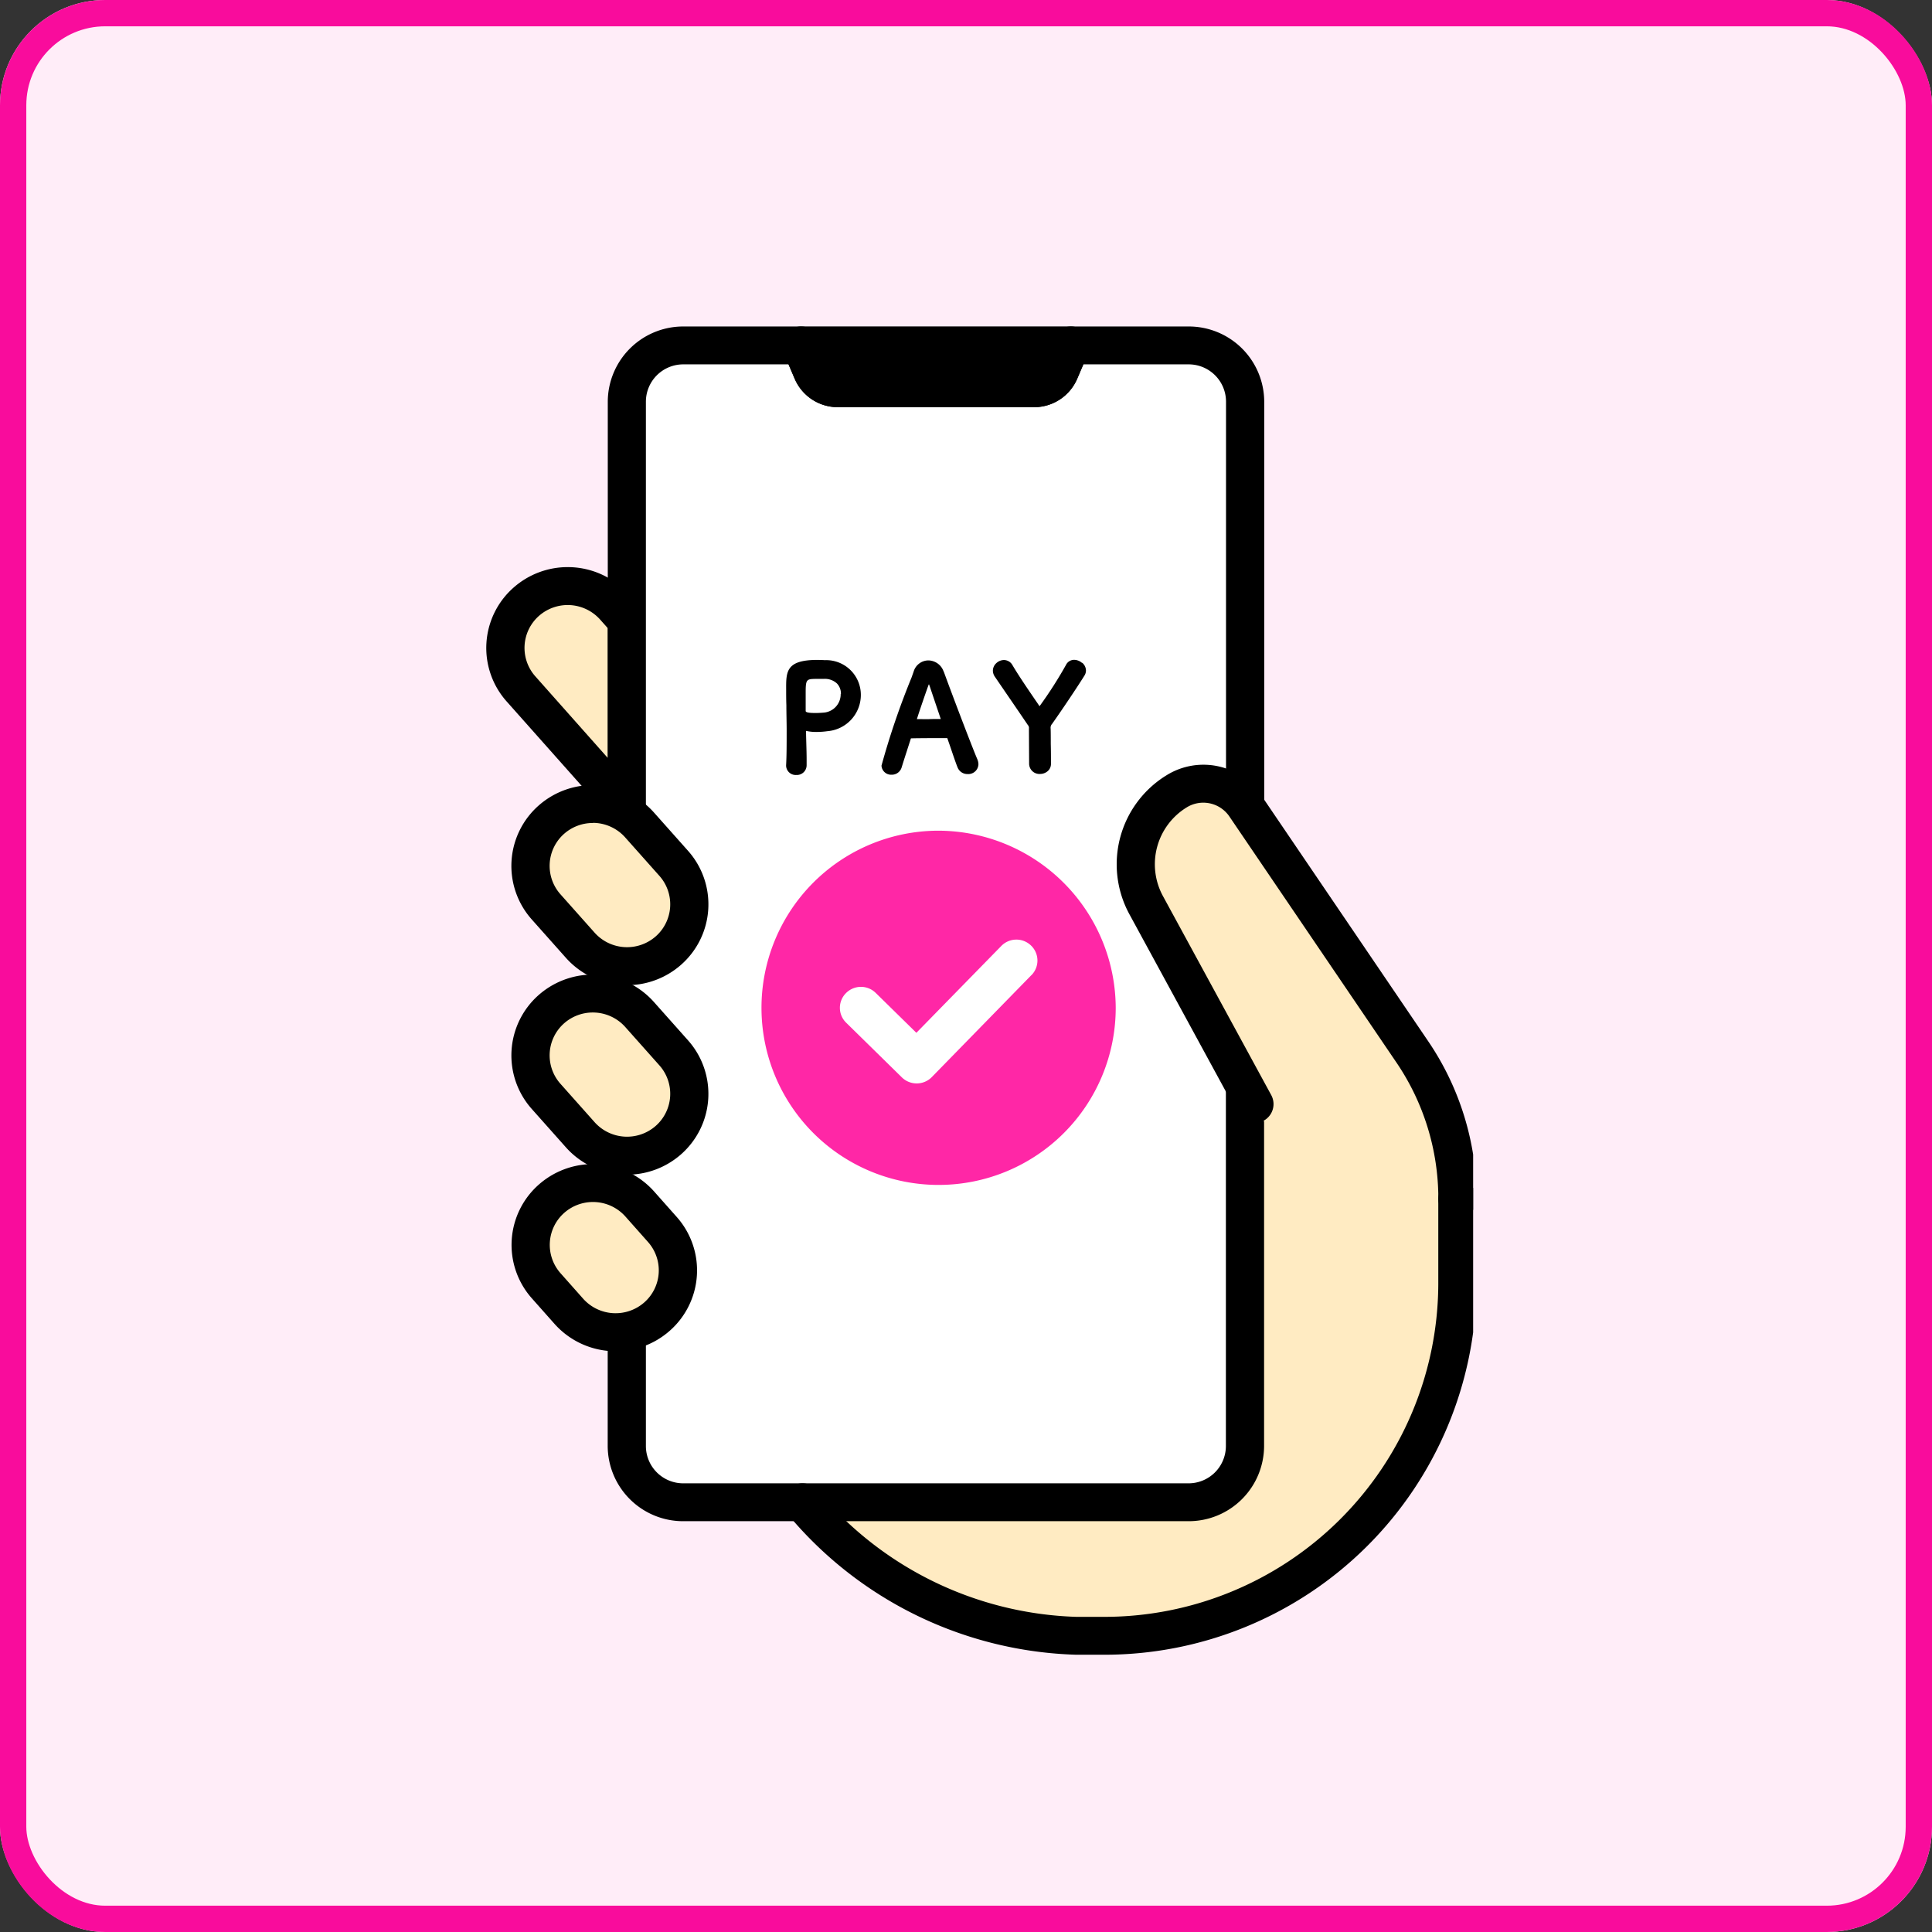 <svg id="電子マネー" xmlns="http://www.w3.org/2000/svg" xmlns:xlink="http://www.w3.org/1999/xlink" width="73.443" height="73.443" viewBox="0 0 73.443 73.443">
  <rect x="0" y="0" width="73.443" height="73.443" fill="#333333" stroke="none"/>
  <defs>
    <clipPath id="clip-path">
      <rect id="長方形_313542" data-name="長方形 313542" width="37.639" height="50.492" fill="none"/>
    </clipPath>
  </defs>
  <g id="長方形_313544" data-name="長方形 313544" transform="translate(0 0)" fill="#ffedf8" stroke="#f90c9c" stroke-width="1">
    <rect width="73.443" height="73.443" rx="4" stroke="none"/>
    <rect x="0.5" y="0.5" width="72.443" height="72.443" rx="3.5" fill="none"/>
  </g>
  <g id="グループ_571706" data-name="グループ 571706" transform="translate(18.361 12.411)" clip-path="url(#clip-path)">
    <path id="パス_1103263" data-name="パス 1103263" d="M141.058,192.63l-4.117-7.566a3.249,3.249,0,0,1,1.16-4.323,1.935,1.935,0,0,1,2.613.556l6.341,9.339a9.959,9.959,0,0,1,1.722,5.6v3.255a13.4,13.4,0,0,1-13.455,13.354h-1.027a14.145,14.145,0,0,1-10.408-5.076Z" transform="translate(-111.739 -163.07)" fill="#ffebc2"/>
    <path id="パス_1103264" data-name="パス 1103264" d="M12.1,103.76v7.117l-4.029-4.539a2.34,2.34,0,0,1,.212-3.32h0a2.382,2.382,0,0,1,3.345.21Z" transform="translate(-6.63 -92.563)" fill="#ffebc2"/>
    <path id="パス_1103265" data-name="パス 1103265" d="M3.094,94.951a3.108,3.108,0,0,1,2.324,1.042l.472.531A.717.717,0,0,1,6.071,97v7.117a.721.721,0,0,1-.469.674.73.73,0,0,1-.8-.2L.772,100.056a3.057,3.057,0,0,1,.277-4.337A3.106,3.106,0,0,1,3.094,94.951Zm1.525,2.322-.291-.327a1.653,1.653,0,0,0-2.32-.146,1.625,1.625,0,0,0-.147,2.3l2.758,3.107Z" transform="translate(0.125 -85.804)"/>
    <path id="パス_1103266" data-name="パス 1103266" d="M55.083,25.29V9.612a2.142,2.142,0,0,1,2.149-2.133H61.71l.421.987a1.061,1.061,0,0,0,.976.64h7.455a1.058,1.058,0,0,0,.976-.64l.422-.987h4.478a2.141,2.141,0,0,1,2.148,2.133V49.321a2.141,2.141,0,0,1-2.148,2.133h-19.2a2.142,2.142,0,0,1-2.149-2.133V25.29Z" transform="translate(-49.613 -6.759)" fill="#fff"/>
    <path id="パス_1103267" data-name="パス 1103267" d="M69.683,309.953h-19.2A2.868,2.868,0,0,1,47.6,307.1v-4.367a.726.726,0,0,1,1.452,0V307.1a1.419,1.419,0,0,0,1.423,1.413h19.2A1.419,1.419,0,0,0,71.1,307.1V293.458a.726.726,0,0,1,1.452,0V307.1A2.867,2.867,0,0,1,69.683,309.953Z" transform="translate(-42.86 -264.537)"/>
    <path id="パス_1103268" data-name="パス 1103268" d="M48.329,19.252a.723.723,0,0,1-.726-.721V2.853A2.868,2.868,0,0,1,50.479,0h4.478a.726.726,0,0,1,.669.44l.421.987a.334.334,0,0,0,.307.2h7.455a.332.332,0,0,0,.307-.2l.422-.987A.726.726,0,0,1,65.205,0h4.478a2.867,2.867,0,0,1,2.874,2.854V18.227a.726.726,0,0,1-1.452,0V2.853a1.419,1.419,0,0,0-1.422-1.413h-4l-.234.548a1.781,1.781,0,0,1-1.644,1.079H56.352a1.785,1.785,0,0,1-1.643-1.078l-.234-.549h-4a1.42,1.42,0,0,0-1.423,1.413V18.531A.723.723,0,0,1,48.329,19.252Z" transform="translate(-42.86 0)"/>
    <path id="パス_1103269" data-name="パス 1103269" d="M124.755,9.11h7.455a1.06,1.06,0,0,0,.976-.641l.421-.985H123.358l.421.985a1.06,1.06,0,0,0,.976.641" transform="translate(-111.262 -6.762)"/>
    <path id="パス_1103270" data-name="パス 1103270" d="M125.456,3.071H118a1.783,1.783,0,0,1-1.644-1.08l-.421-.986A.716.716,0,0,1,116,.326.727.727,0,0,1,116.6,0h10.249a.727.727,0,0,1,.605.323.716.716,0,0,1,.063.679l-.421.985A1.783,1.783,0,0,1,125.456,3.071ZM117.7,1.445a.334.334,0,0,0,.3.186h7.455a.334.334,0,0,0,.3-.186Z" transform="translate(-104.508 -0.003)"/>
    <path id="パス_1103271" data-name="パス 1103271" d="M22.61,268.8h0a2.383,2.383,0,0,1-3.345-.21l-1.3-1.461a2.34,2.34,0,0,1,.212-3.32,2.383,2.383,0,0,1,3.345.21l1.3,1.461a2.34,2.34,0,0,1-.212,3.32" transform="translate(-15.566 -237.865)" fill="#ffebc2"/>
    <path id="パス_1103272" data-name="パス 1103272" d="M14.3,263.35a3.108,3.108,0,0,1-2.324-1.042l-1.3-1.461a3.061,3.061,0,0,1,.277-4.337,3.112,3.112,0,0,1,4.37.275l1.3,1.461a3.061,3.061,0,0,1-.277,4.337A3.107,3.107,0,0,1,14.3,263.35Zm-1.3-6.166a1.649,1.649,0,0,0-1.086.407,1.625,1.625,0,0,0-.147,2.3l1.3,1.461a1.653,1.653,0,0,0,2.321.146,1.625,1.625,0,0,0,.147-2.3l-1.3-1.461A1.651,1.651,0,0,0,13.005,257.184Z" transform="translate(-8.826 -231.106)"/>
    <path id="パス_1103273" data-name="パス 1103273" d="M22.61,194.022h0a2.383,2.383,0,0,1-3.345-.21l-1.3-1.461a2.34,2.34,0,0,1,.212-3.32,2.383,2.383,0,0,1,3.345.21l1.3,1.461a2.34,2.34,0,0,1-.212,3.32" transform="translate(-15.566 -170.29)" fill="#ffebc2"/>
    <path id="パス_1103274" data-name="パス 1103274" d="M14.3,188.571a3.108,3.108,0,0,1-2.324-1.042l-1.3-1.461a3.06,3.06,0,0,1,.277-4.337,3.112,3.112,0,0,1,4.37.274l1.3,1.461a3.06,3.06,0,0,1-.277,4.337A3.106,3.106,0,0,1,14.3,188.571Zm-1.3-6.166a1.649,1.649,0,0,0-1.086.407,1.625,1.625,0,0,0-.147,2.3l1.3,1.461a1.653,1.653,0,0,0,2.321.146,1.625,1.625,0,0,0,.147-2.3l-1.3-1.461A1.651,1.651,0,0,0,13.005,182.4Z" transform="translate(-8.826 -163.531)"/>
    <path id="パス_1103275" data-name="パス 1103275" d="M22.172,343.087h0a2.382,2.382,0,0,1-3.345-.21l-.859-.968a2.34,2.34,0,0,1,.212-3.32,2.383,2.383,0,0,1,3.345.21l.859.968a2.34,2.34,0,0,1-.212,3.32" transform="translate(-15.566 -305.44)" fill="#ffebc2"/>
    <path id="パス_1103276" data-name="パス 1103276" d="M13.852,337.636a3.108,3.108,0,0,1-2.324-1.042l-.859-.968a3.057,3.057,0,0,1,.277-4.337,3.112,3.112,0,0,1,4.37.274l.859.968a3.057,3.057,0,0,1-.277,4.337A3.107,3.107,0,0,1,13.852,337.636Zm-.861-5.673a1.649,1.649,0,0,0-1.086.407,1.623,1.623,0,0,0-.147,2.3l.859.968a1.653,1.653,0,0,0,2.32.146,1.623,1.623,0,0,0,.147-2.3l-.859-.968A1.651,1.651,0,0,0,12.991,331.963Z" transform="translate(-8.811 -298.681)"/>
    <path id="パス_1103277" data-name="パス 1103277" d="M128.568,354.814h-1.027a14.825,14.825,0,0,1-10.957-5.325.717.717,0,0,1,.074-1.016.73.73,0,0,1,1.024.074,13.344,13.344,0,0,0,9.859,4.827h1.027A12.7,12.7,0,0,0,141.3,340.739v-3.255a.726.726,0,0,1,1.452,0v3.255A14.144,14.144,0,0,1,128.568,354.814Z" transform="translate(-104.986 -304.322)"/>
    <path id="パス_1103278" data-name="パス 1103278" d="M259.647,194.117l-4.946-9.053a3.249,3.249,0,0,1,1.16-4.323,1.935,1.935,0,0,1,2.613.556l6.341,9.339a9.959,9.959,0,0,1,1.722,5.6Z" transform="translate(-229.499 -163.07)" fill="#ffebc2"/>
    <path id="パス_1103279" data-name="パス 1103279" d="M259.8,190.168a.723.723,0,0,1-.726-.721,9.21,9.21,0,0,0-1.6-5.193l-6.341-9.339a1.2,1.2,0,0,0-1.628-.347,2.535,2.535,0,0,0-.9,3.369l4.117,7.566a.718.718,0,0,1-.294.976.729.729,0,0,1-.984-.291l-4.117-7.566a3.971,3.971,0,0,1,1.416-5.278,2.656,2.656,0,0,1,3.6.766l6.341,9.339a10.639,10.639,0,0,1,1.846,6A.723.723,0,0,1,259.8,190.168Z" transform="translate(-222.758 -156.285)"/>
    <path id="パス_1103280" data-name="パス 1103280" d="M113.534,198.969a6.733,6.733,0,1,0,6.784,6.734,6.759,6.759,0,0,0-6.784-6.734m3.583,5.486-3.79,3.88a.8.8,0,0,1-.566.241h-.009a.8.8,0,0,1-.563-.229l-2.119-2.08a.79.79,0,0,1-.006-1.124.8.8,0,0,1,1.132-.006l1.544,1.515,3.227-3.3a.8.8,0,0,1,1.132-.017.79.79,0,0,1,.017,1.124" transform="translate(-96.266 -179.802)" fill="#ff27a6"/>
    <path id="パス_1103281" data-name="パス 1103281" d="M118.9,131.588c-.111-.007-.218-.01-.317-.01-1.168.006-1.166.449-1.163,1.121,0,.175,0,.385.008.607,0,.271.009.579.011.891,0,.578,0,1.018-.021,1.388v.017a.365.365,0,0,0,.388.35h0a.371.371,0,0,0,.392-.376v-.216c0-.186-.006-.381-.011-.569s-.01-.352-.011-.515a1.775,1.775,0,0,0,.409.041,3.226,3.226,0,0,0,.408-.03,1.382,1.382,0,0,0,1.266-1.392,1.318,1.318,0,0,0-1.36-1.308m.594,1.284a.7.7,0,0,1-.612.707c-.113.011-.228.017-.333.018h-.019c-.367,0-.367-.054-.367-.083v-.094c0-.1,0-.2,0-.306s0-.21,0-.307c0-.234.008-.372.062-.435s.136-.071.361-.072c.131,0,.263,0,.267,0h.005a.675.675,0,0,1,.492.173.558.558,0,0,1,.153.4" transform="translate(-105.896 -118.903)"/>
    <path id="パス_1103282" data-name="パス 1103282" d="M157.1,132.194a.624.624,0,0,0-.584-.426h0a.588.588,0,0,0-.555.42l-.082.232a29.192,29.192,0,0,0-1.142,3.348.367.367,0,0,0,.388.345h0a.388.388,0,0,0,.378-.278c.051-.165.119-.382.2-.628.047-.149.1-.309.152-.475.115-.006.49-.008.823-.01.243,0,.472,0,.56,0v0l.1.287c.133.392.238.7.293.831a.4.4,0,0,0,.382.248h0a.385.385,0,0,0,.409-.371.509.509,0,0,0-.04-.188c-.192-.445-.927-2.372-1.28-3.341m-.533.557c.088.263.251.746.421,1.25l-.095,0c-.093,0-.214,0-.337.005s-.223,0-.321,0h-.154c.062-.211.347-1.038.424-1.247a.766.766,0,0,1,.033-.081c.007.017.017.04.028.074" transform="translate(-139.589 -119.074)"/>
    <path id="パス_1103283" data-name="パス 1103283" d="M201.8,131.665a.464.464,0,0,0-.3-.119h0a.344.344,0,0,0-.312.194,15.579,15.579,0,0,1-1,1.562l0,.005s0,0,0,.005a.059.059,0,0,1-.012-.014c-.385-.562-.784-1.144-1.019-1.545a.377.377,0,0,0-.328-.2h0a.434.434,0,0,0-.288.118.394.394,0,0,0-.132.291.423.423,0,0,0,.08.232c.109.16.266.389.441.645.263.383.56.818.805,1.18a.173.173,0,0,1,.045.143l.007,1.327a.393.393,0,0,0,.421.395h0a.441.441,0,0,0,.277-.1.36.36,0,0,0,.132-.287c0-.239,0-.51-.007-.762,0-.219,0-.422-.005-.577a.215.215,0,0,1,.053-.175c.377-.529.992-1.451,1.231-1.836a.368.368,0,0,0,.059-.2.4.4,0,0,0-.145-.292" transform="translate(-179.027 -118.874)"/>
  </g>
</svg>
